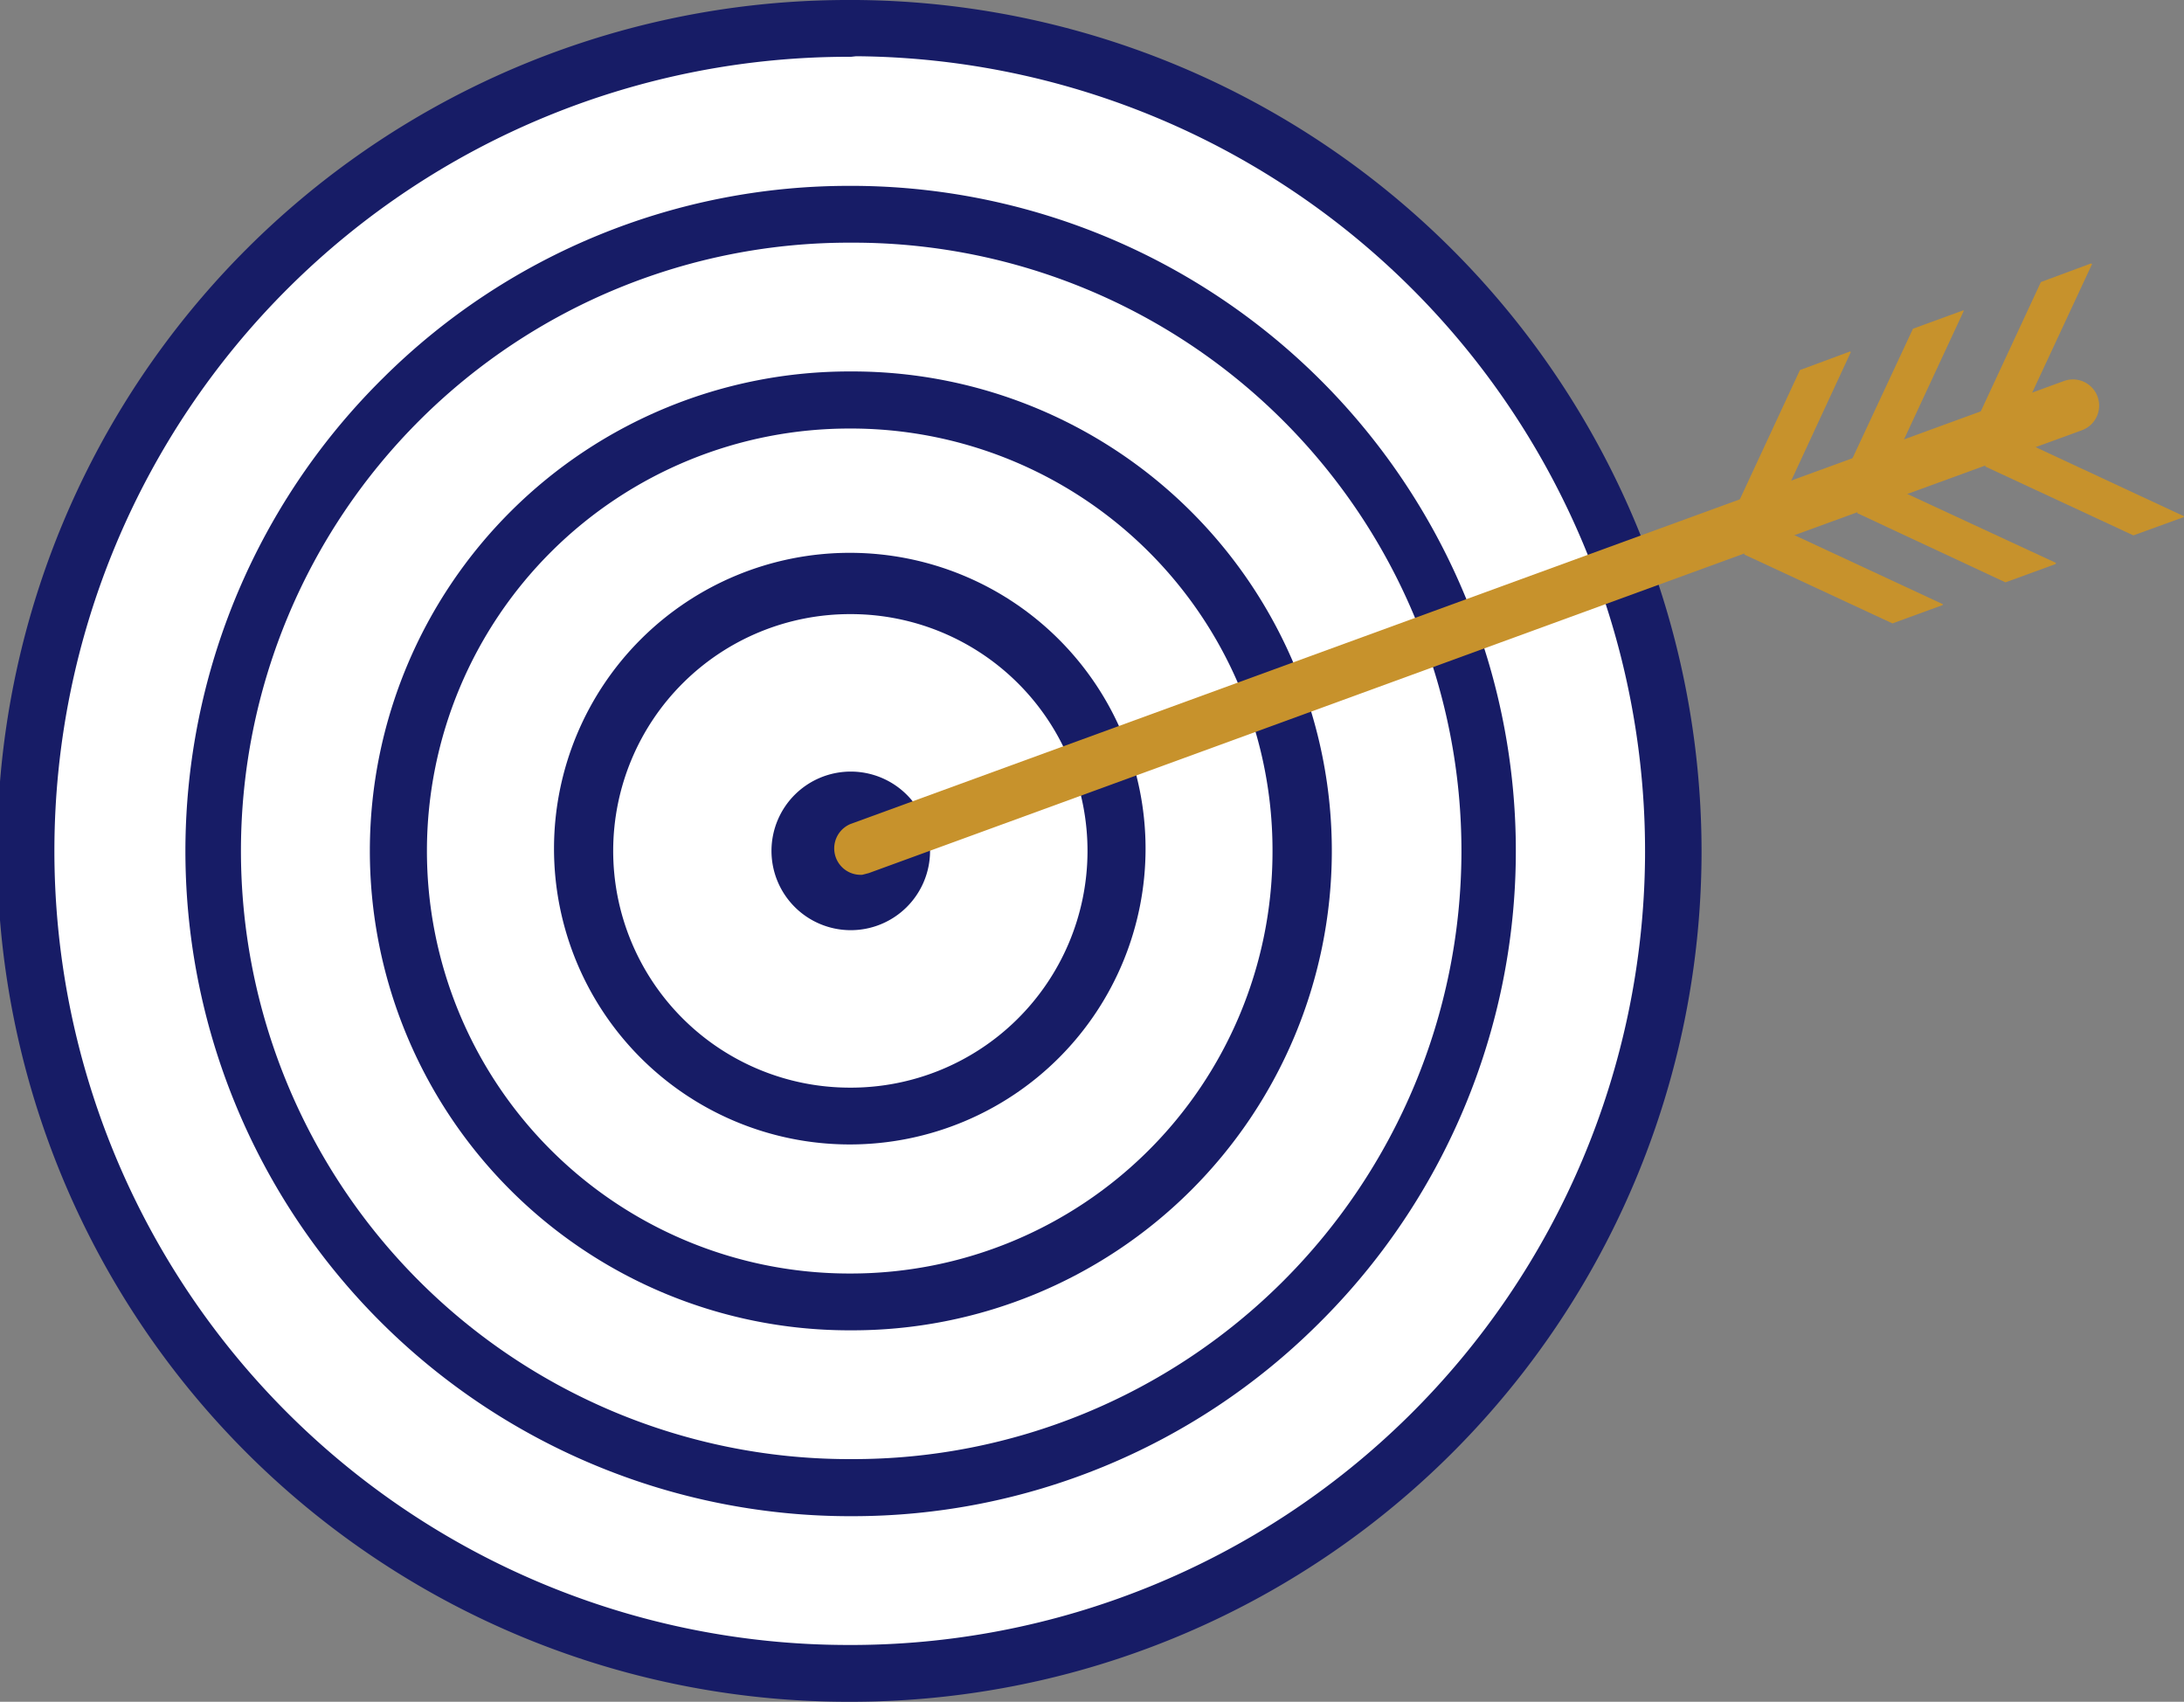<svg xmlns="http://www.w3.org/2000/svg" viewBox="0 0 77.68 60.52">
  <rect x="0" y="0" width="77.68" height="60.52" fill="#808080" stroke="none"/>
  <defs>
    <style>
      .cls-1 {
        fill: #fff;
      }

      .cls-2 {
        fill: #171c66;
      }

      .cls-3 {
        fill: #c7922c;
      }
    </style>
  </defs>
  <title>img-purpose</title>
  <g id="Layer_2" data-name="Layer 2">
    <g id="Layer_1-2" data-name="Layer 1">
      <g>
        <path class="cls-1" d="M60.19,30.19A29.5,29.5,0,1,1,30.69.7a29.5,29.5,0,0,1,29.5,29.49"/>
        <path class="cls-2" d="M30.27,60.52h-.21A30.26,30.26,0,0,1,30.26,0h.21A30.29,30.29,0,0,1,60.52,30.46h0A30.25,30.25,0,0,1,30.27,60.52m0-58.5a28.24,28.24,0,0,0-.19,56.48,28.25,28.25,0,0,0,28.43-28A28.27,28.27,0,0,0,30.45,2Z"/>
        <path class="cls-2" d="M30.27,53.92H30.1A23.65,23.65,0,0,1,13.65,13.42,23.49,23.49,0,0,1,30.26,6.61h.16A23.65,23.65,0,0,1,46.87,47.1a23.47,23.47,0,0,1-16.6,6.82m0-45.29a21.63,21.63,0,0,0-.14,43.26h.15a21.63,21.63,0,0,0,.14-43.26Z"/>
        <path class="cls-2" d="M30.26,47.31h-.11a17.05,17.05,0,0,1,.11-34.1h.12a17.05,17.05,0,0,1-.12,34.1m0-32.07a15,15,0,0,0-.1,30.05h.1a15,15,0,0,0,15-14.93h0A15,15,0,0,0,30.36,15.24Z"/>
        <path class="cls-2" d="M30.26,40.7h-.07a10.52,10.52,0,1,1,.07,0m0-18.86a8.42,8.42,0,0,0-.06,16.84,8.42,8.42,0,0,0,.12-16.84Z"/>
        <path class="cls-2" d="M33.08,30.28a2.82,2.82,0,1,1-2.8-2.84,2.82,2.82,0,0,1,2.8,2.84"/>
        <path class="cls-3" d="M30.67,31.11a.94.94,0,0,1-.41-1.81L73.41,13.55a.93.93,0,1,1,.64,1.75L30.9,31.05l-.23.06"/>
        <polygon class="cls-3" points="61.57 18.43 62.65 19.38 65.83 12.52 65.8 12.5 64.02 13.16 61.57 18.43"/>
        <polygon class="cls-3" points="65.58 16.96 66.66 17.91 69.85 11.05 69.82 11.04 68.04 11.69 65.58 16.96"/>
        <polygon class="cls-3" points="70.14 15.3 71.22 16.24 74.41 9.39 74.37 9.37 72.59 10.03 70.14 15.3"/>
        <polygon class="cls-3" points="62.04 19.72 62.25 18.3 69.11 21.49 69.09 21.52 67.31 22.17 62.04 19.72"/>
        <polygon class="cls-3" points="66.06 18.25 66.27 16.84 73.13 20.02 73.11 20.06 71.33 20.71 66.06 18.25"/>
        <polygon class="cls-3" points="70.61 16.59 70.83 15.17 77.68 18.36 77.67 18.39 75.88 19.04 70.61 16.59"/>
      </g>
    </g>
  </g>
</svg>
